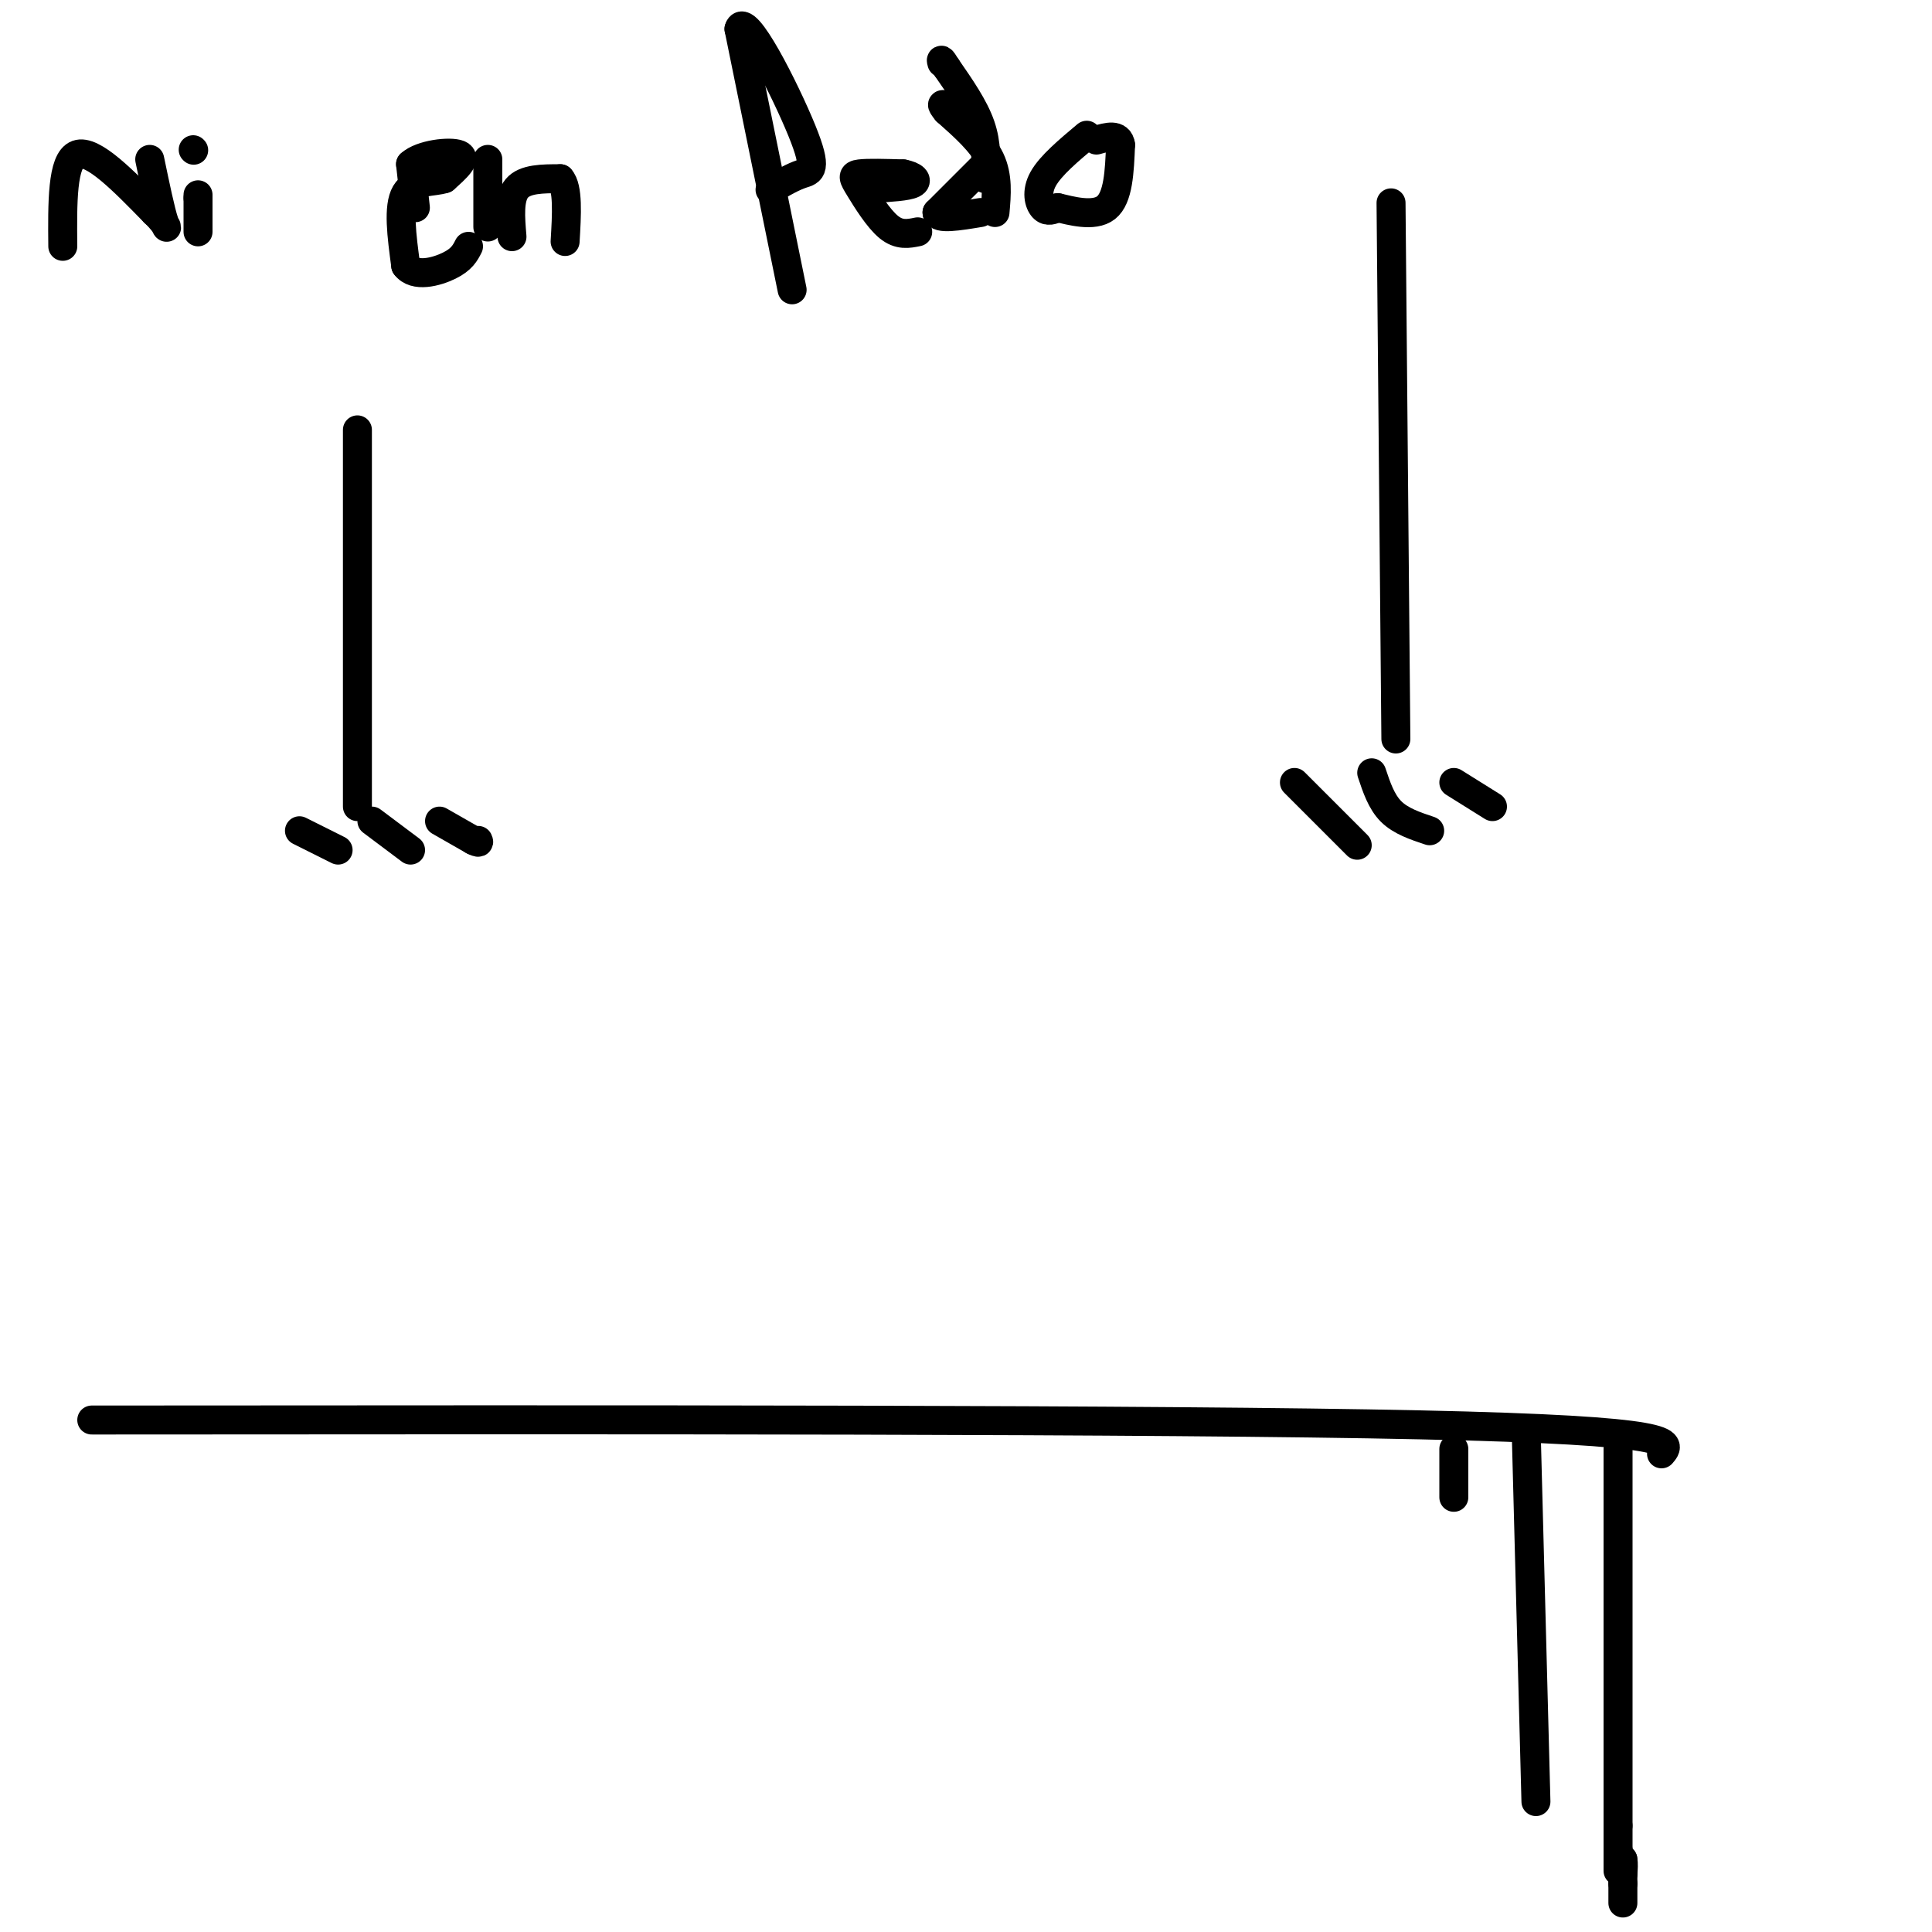 <svg viewBox='0 0 400 400' version='1.1' xmlns='http://www.w3.org/2000/svg' xmlns:xlink='http://www.w3.org/1999/xlink'><g fill='none' stroke='#000000' stroke-width='6' stroke-linecap='round' stroke-linejoin='round'><path d='M19,294c110.417,-0.083 220.833,-0.167 275,1c54.167,1.167 52.083,3.583 50,6'/><path d='M74,89c0.000,0.000 0.000,78.000 0,78'/><path d='M288,42c0.000,0.000 1.000,111.000 1,111'/><path d='M13,51c-0.083,-8.917 -0.167,-17.833 3,-19c3.167,-1.167 9.583,5.417 16,12'/><path d='M32,44c3.067,2.889 2.733,4.111 2,2c-0.733,-2.111 -1.867,-7.556 -3,-13'/><path d='M41,48c0.000,0.000 0.000,-7.000 0,-7'/><path d='M41,41c0.000,-1.167 0.000,-0.583 0,0'/><path d='M40,31c0.000,0.000 0.100,0.100 0.1,0.1'/><path d='M86,43c0.000,0.000 -1.000,-9.000 -1,-9'/><path d='M85,34c2.200,-2.067 8.200,-2.733 10,-2c1.800,0.733 -0.600,2.867 -3,5'/><path d='M92,37c-2.244,0.778 -6.356,0.222 -8,3c-1.644,2.778 -0.822,8.889 0,15'/><path d='M84,55c1.822,2.511 6.378,1.289 9,0c2.622,-1.289 3.311,-2.644 4,-4'/><path d='M106,49c-0.333,-4.000 -0.667,-8.000 1,-10c1.667,-2.000 5.333,-2.000 9,-2'/><path d='M116,37c1.667,1.833 1.333,7.417 1,13'/><path d='M101,47c0.000,0.000 0.000,-14.000 0,-14'/><path d='M164,60c0.000,0.000 -11.000,-54.000 -11,-54'/><path d='M153,6c1.167,-4.107 9.583,12.625 13,21c3.417,8.375 1.833,8.393 0,9c-1.833,0.607 -3.917,1.804 -6,3'/><path d='M160,39c-1.000,0.500 -0.500,0.250 0,0'/><path d='M190,48c-1.911,0.393 -3.821,0.786 -6,-1c-2.179,-1.786 -4.625,-5.750 -6,-8c-1.375,-2.250 -1.679,-2.786 0,-3c1.679,-0.214 5.339,-0.107 9,0'/><path d='M187,36c2.200,0.400 3.200,1.400 2,2c-1.200,0.600 -4.600,0.800 -8,1'/><path d='M206,44c0.333,-3.750 0.667,-7.500 -1,-11c-1.667,-3.500 -5.333,-6.750 -9,-10'/><path d='M196,23c-1.500,-1.833 -0.750,-1.417 0,-1'/><path d='M203,35c0.000,0.000 -9.000,9.000 -9,9'/><path d='M194,44c0.000,1.500 4.500,0.750 9,0'/><path d='M204,37c0.167,-3.583 0.333,-7.167 -1,-11c-1.333,-3.833 -4.167,-7.917 -7,-12'/><path d='M196,14c-1.333,-2.167 -1.167,-1.583 -1,-1'/><path d='M225,28c-3.733,3.133 -7.467,6.267 -9,9c-1.533,2.733 -0.867,5.067 0,6c0.867,0.933 1.933,0.467 3,0'/><path d='M219,43c2.556,0.578 7.444,2.022 10,0c2.556,-2.022 2.778,-7.511 3,-13'/><path d='M232,30c-0.333,-2.333 -2.667,-1.667 -5,-1'/><path d='M301,300c0.000,0.000 0.000,10.000 0,10'/><path d='M316,297c0.000,0.000 2.000,76.000 2,76'/><path d='M335,300c0.000,0.000 0.000,78.000 0,78'/><path d='M335,378c0.000,13.833 0.000,9.417 0,5'/><path d='M335,383c0.167,1.167 0.583,1.583 1,2'/><path d='M336,385c0.167,0.833 0.083,1.917 0,3'/><path d='M336,388c0.000,0.833 0.000,1.417 0,2'/><path d='M336,390c0.000,1.000 0.000,2.500 0,4'/><path d='M62,172c0.000,0.000 8.000,4.000 8,4'/><path d='M77,170c0.000,0.000 8.000,6.000 8,6'/><path d='M91,170c0.000,0.000 7.000,4.000 7,4'/><path d='M98,174c1.333,0.667 1.167,0.333 1,0'/><path d='M268,162c0.000,0.000 13.000,13.000 13,13'/><path d='M284,160c1.000,3.000 2.000,6.000 4,8c2.000,2.000 5.000,3.000 8,4'/><path d='M301,162c0.000,0.000 8.000,5.000 8,5'/></g>
</svg>